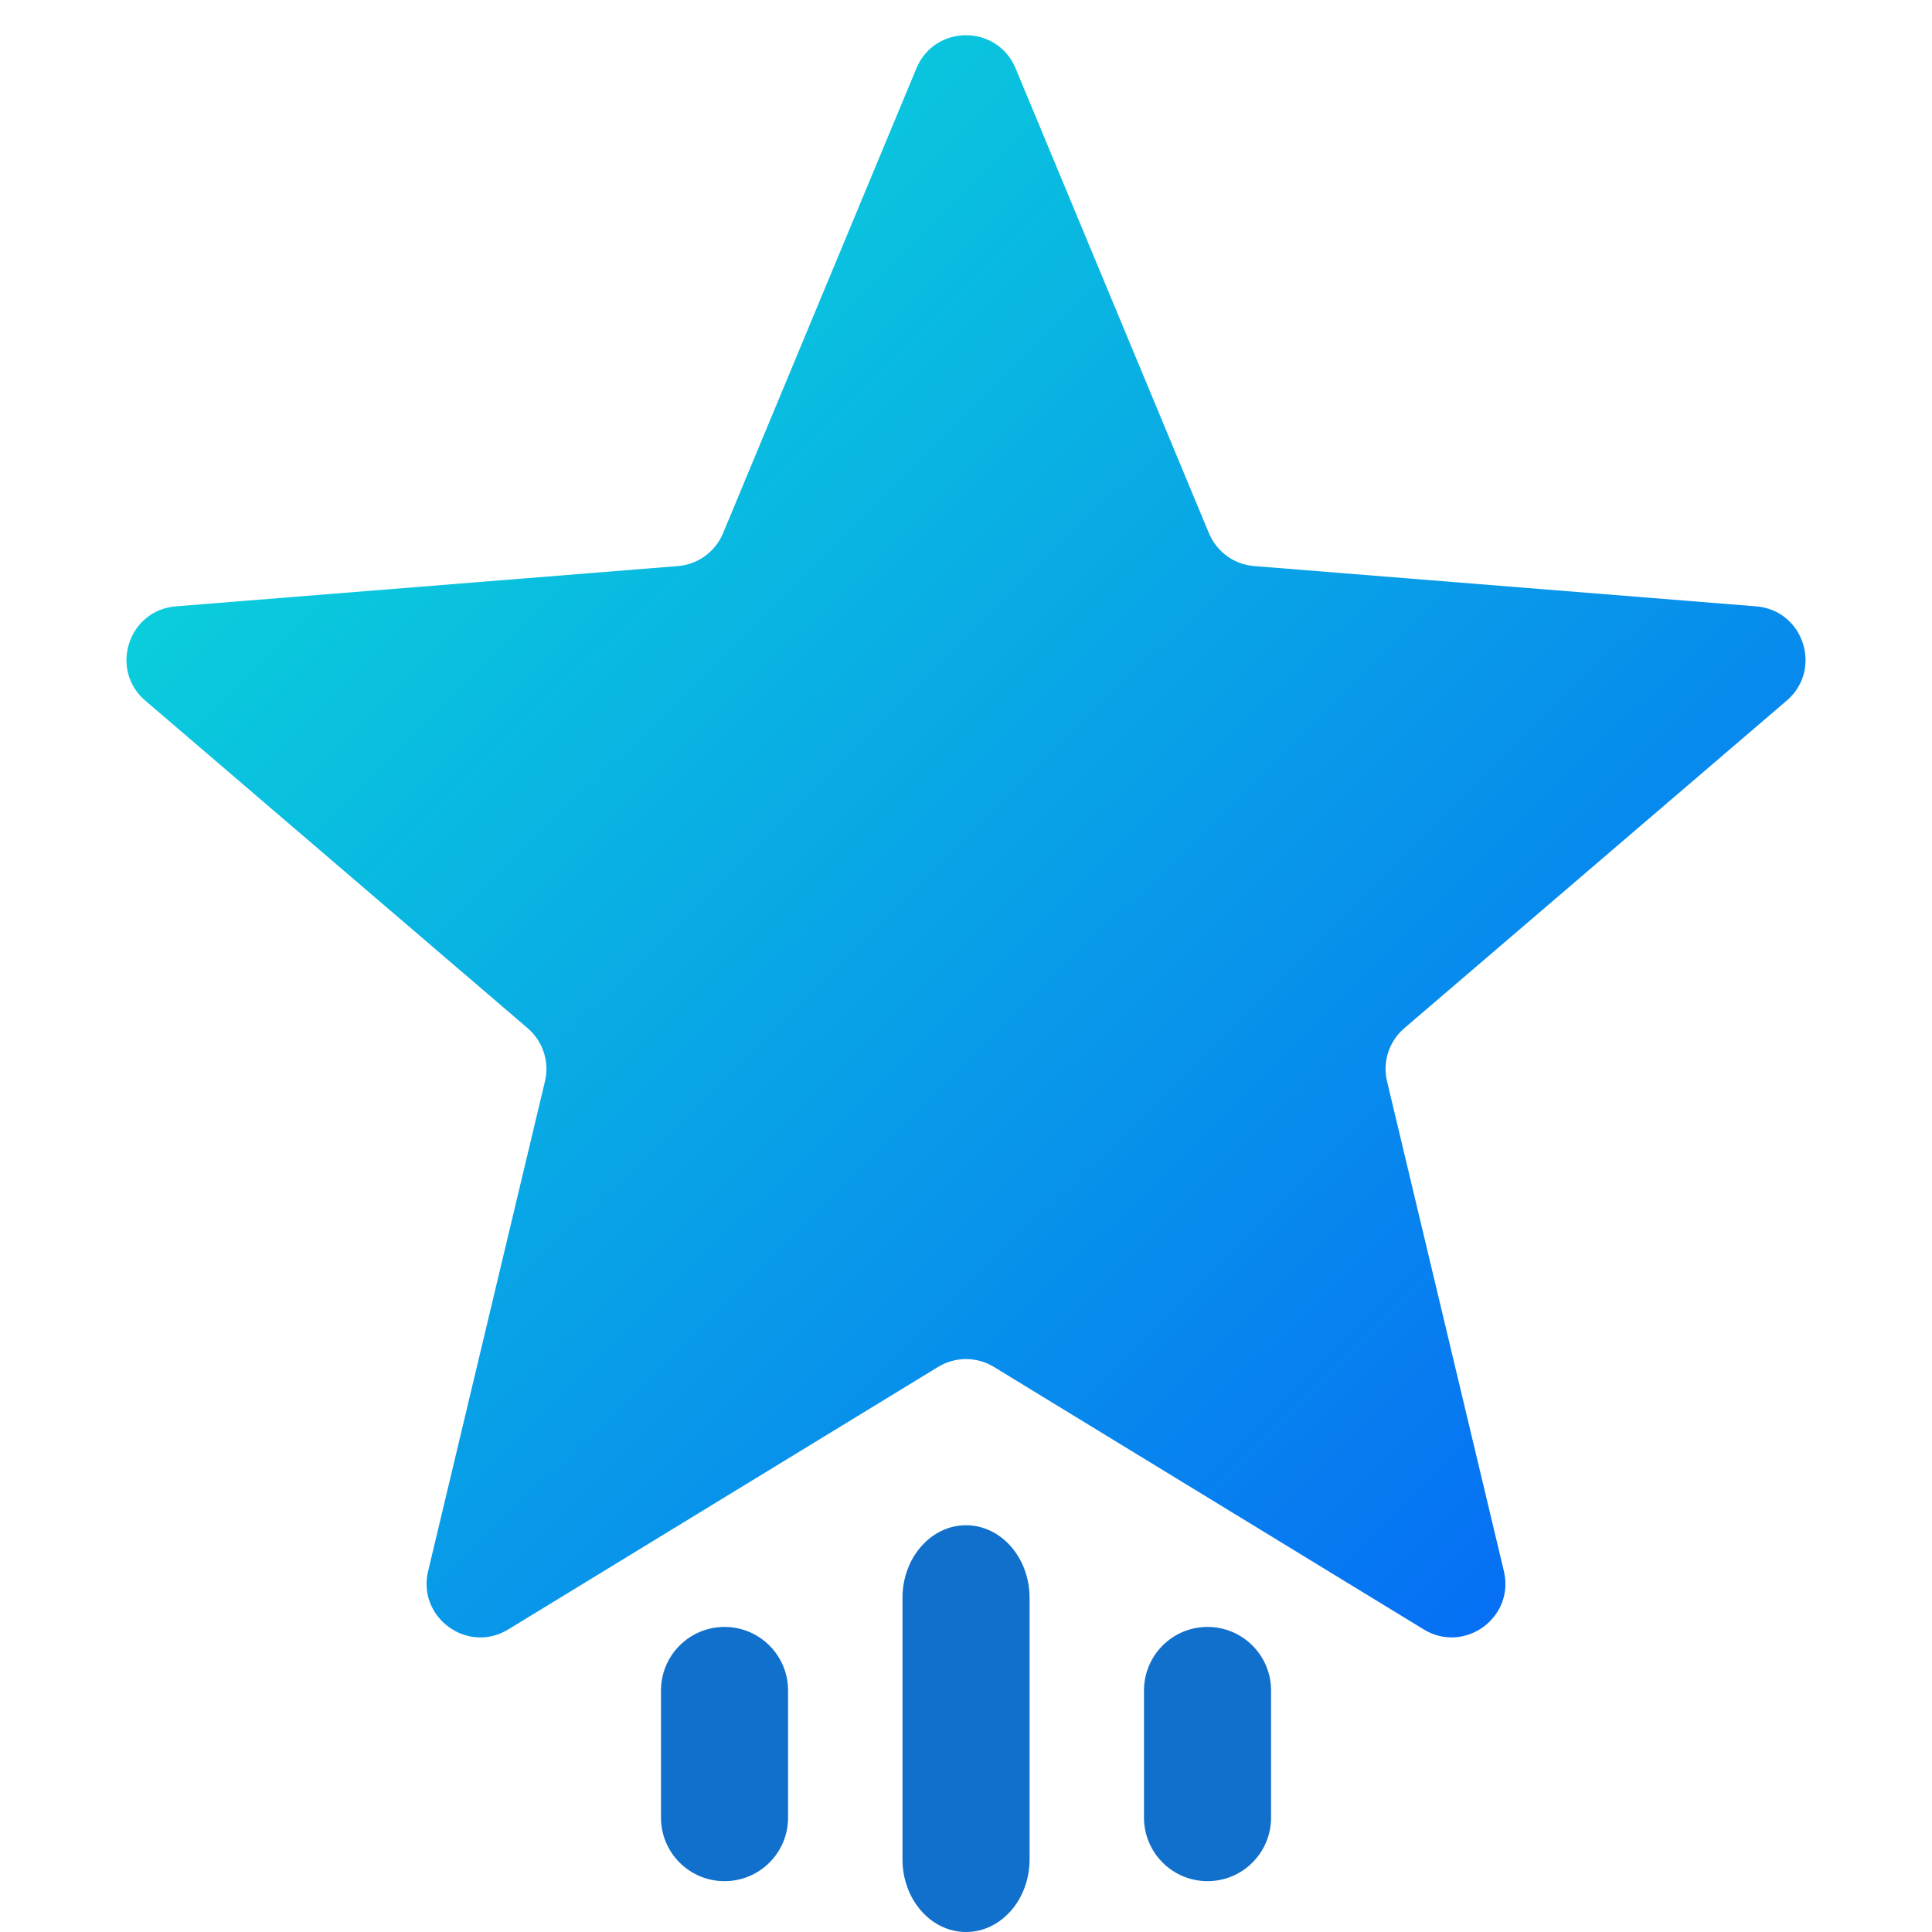 <svg width="32" height="32" viewBox="0 0 32 32" fill="none" xmlns="http://www.w3.org/2000/svg">
<path d="M15.179 1.131C15.483 0.401 16.517 0.401 16.821 1.131L20.024 8.832C20.152 9.139 20.441 9.35 20.773 9.376L29.087 10.043C29.875 10.106 30.194 11.09 29.594 11.604L23.26 17.03C23.007 17.247 22.896 17.587 22.974 17.911L24.909 26.023C25.092 26.792 24.256 27.4 23.581 26.988L16.463 22.641C16.179 22.467 15.821 22.467 15.537 22.641L8.419 26.988C7.745 27.4 6.908 26.792 7.091 26.023L9.026 17.911C9.104 17.587 8.993 17.247 8.74 17.03L2.406 11.604C1.806 11.09 2.125 10.106 2.913 10.043L11.227 9.376C11.559 9.35 11.848 9.139 11.976 8.832L15.179 1.131Z" fill="url(#paint0_linear_4340_6441)"/>
<path fill-rule="evenodd" clip-rule="evenodd" d="M20 26.947C20.582 26.947 21.053 27.419 21.053 28L21.053 30.105C21.053 30.686 20.582 31.158 20 31.158C19.419 31.158 18.948 30.686 18.948 30.105L18.948 28C18.948 27.419 19.419 26.947 20 26.947Z" fill="#1070CB"/>
<path fill-rule="evenodd" clip-rule="evenodd" d="M16 25.263C16.582 25.263 17.053 25.802 17.053 26.466L17.053 30.797C17.053 31.461 16.582 32 16 32C15.419 32 14.948 31.461 14.948 30.797L14.948 26.466C14.948 25.802 15.419 25.263 16 25.263Z" fill="#1070CB"/>
<path fill-rule="evenodd" clip-rule="evenodd" d="M12 26.947C12.582 26.947 13.053 27.419 13.053 28L13.053 30.105C13.053 30.687 12.582 31.158 12 31.158C11.419 31.158 10.948 30.687 10.948 30.105L10.948 28C10.948 27.419 11.419 26.947 12 26.947Z" fill="#1070CB"/>
<defs>
<linearGradient id="paint0_linear_4340_6441" x1="1.696" y1="2.232" x2="30.21" y2="31.17" gradientUnits="userSpaceOnUse">
<stop stop-color="#0BE2D6"/>
<stop offset="1" stop-color="#0558FA"/>
</linearGradient>
</defs>
</svg>
